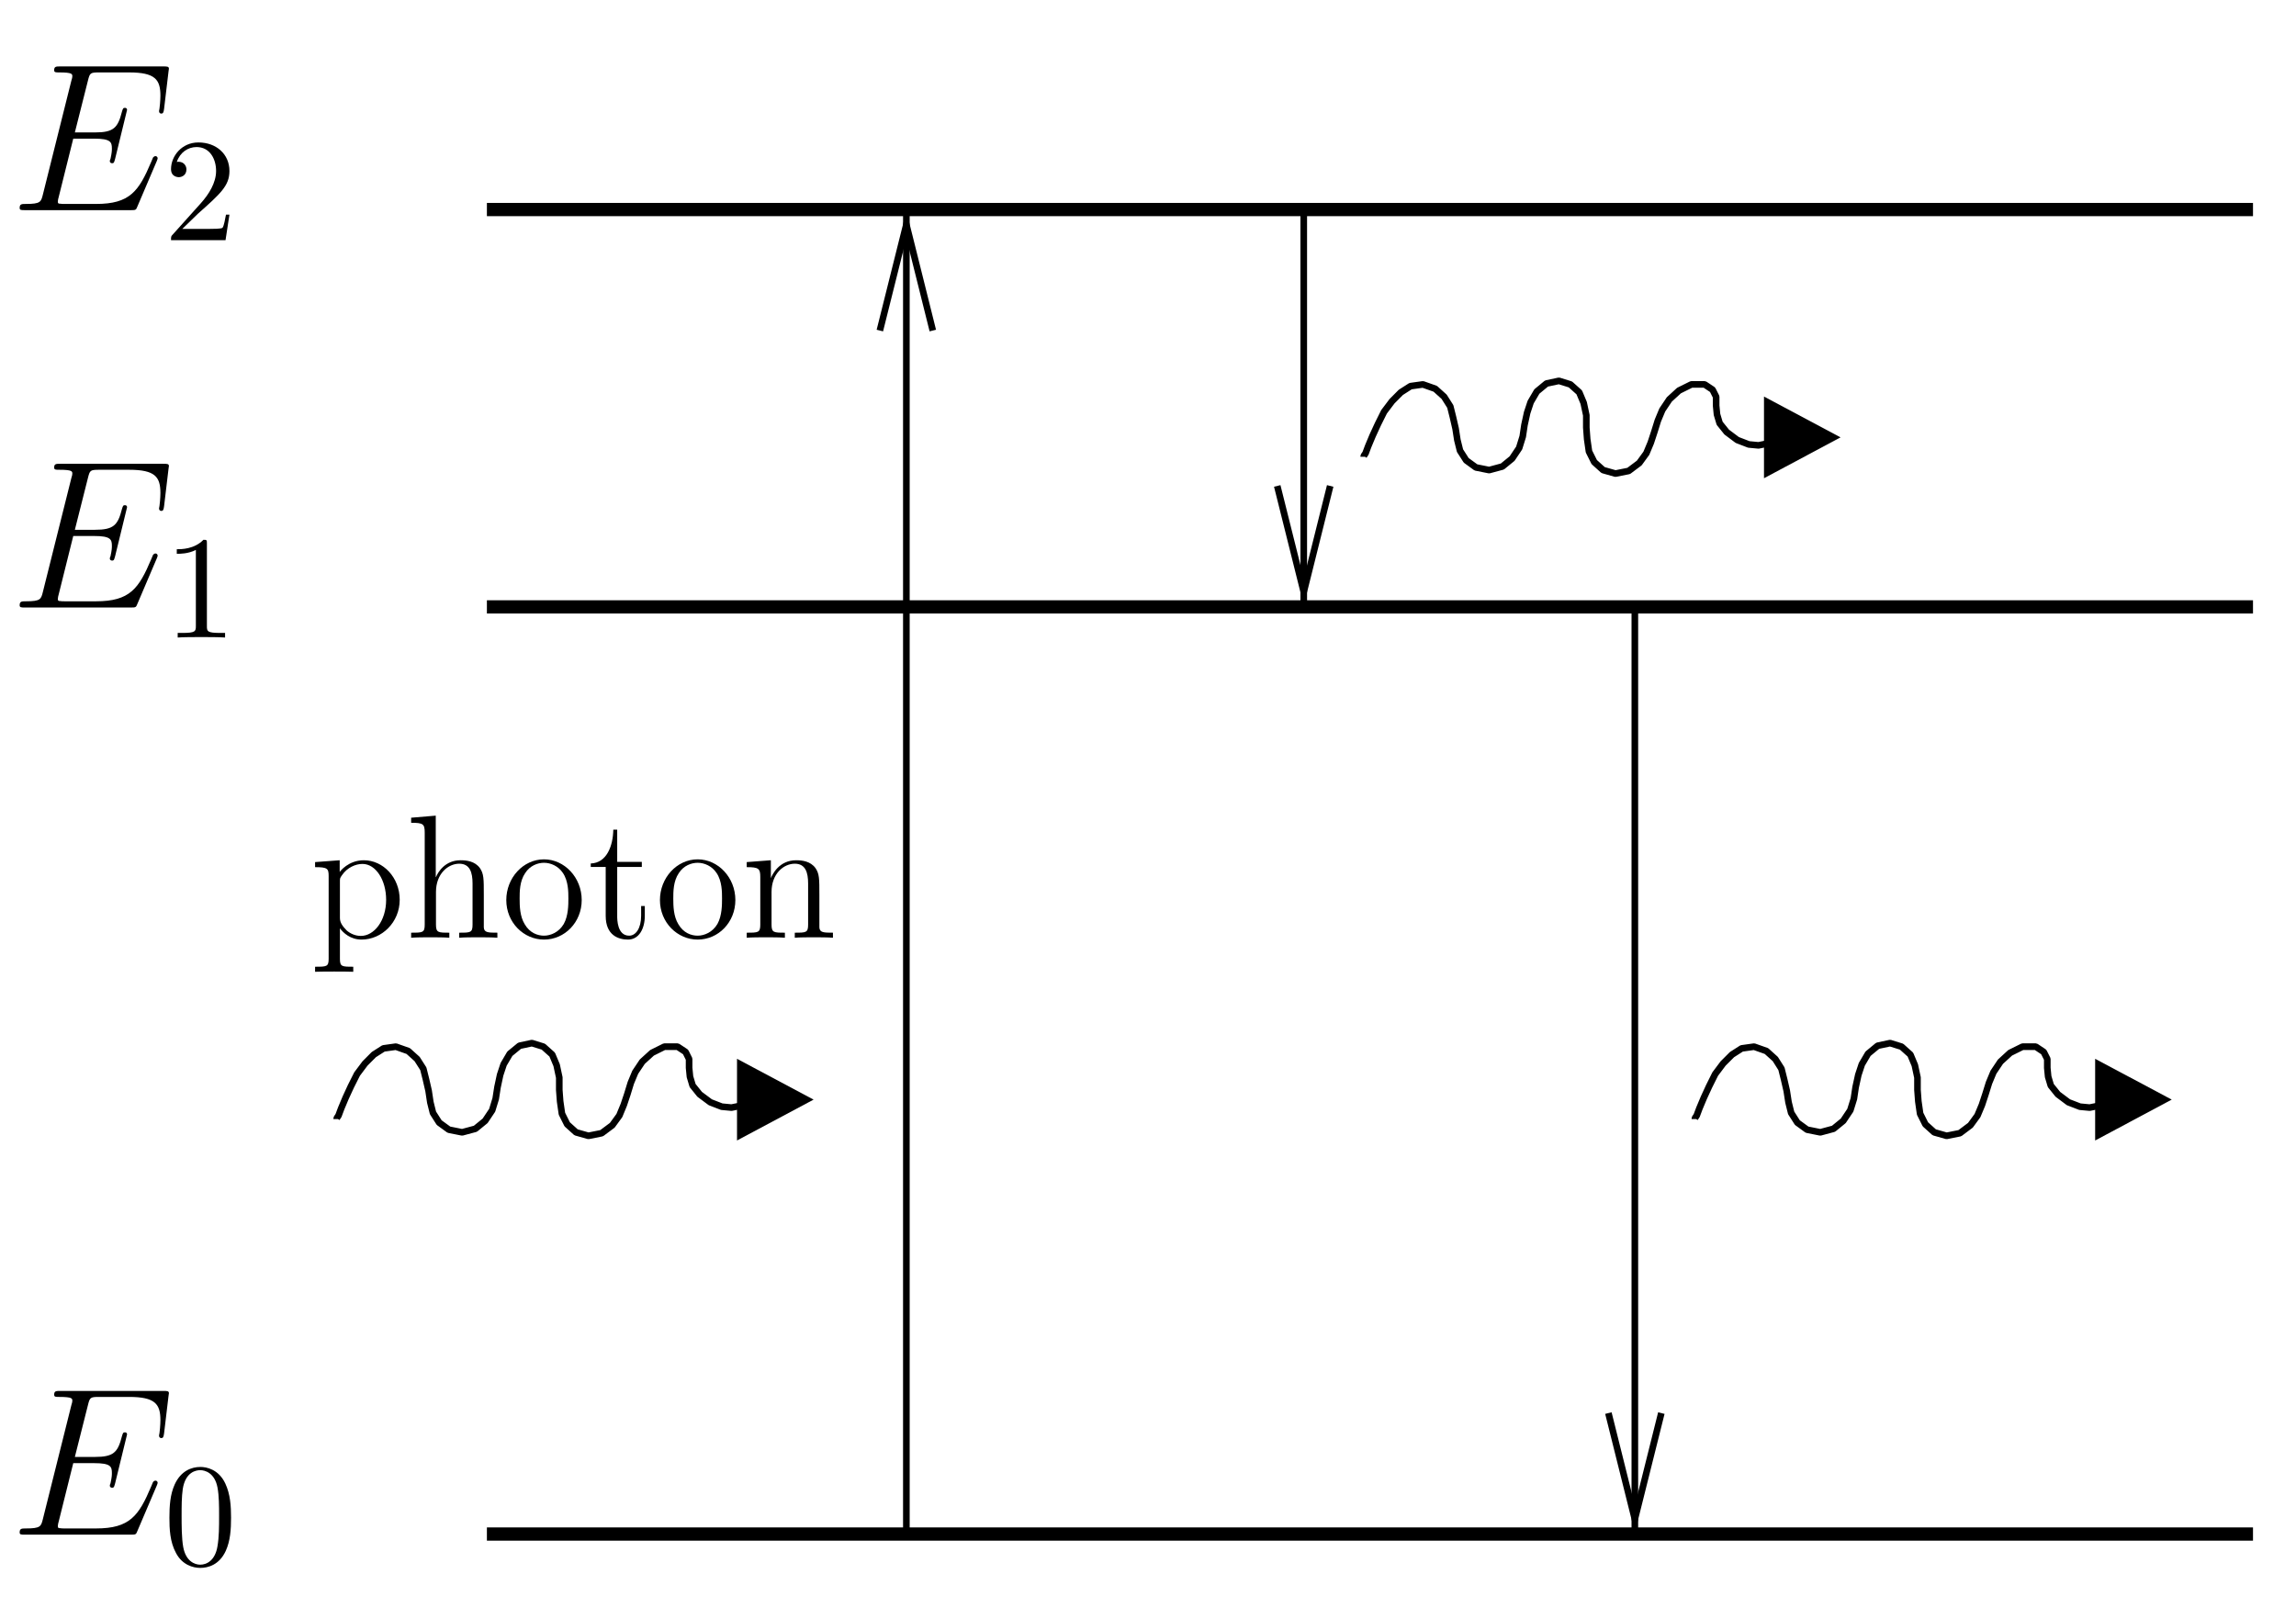<?xml version="1.0" encoding="UTF-8"?>
<svg xmlns="http://www.w3.org/2000/svg" xmlns:xlink="http://www.w3.org/1999/xlink" width="156pt" height="110pt" viewBox="0 0 156 110" version="1.1">
<defs>
<g>
<symbol overflow="visible" id="glyph0-0">
<path style="stroke:none;" d=""/>
</symbol>
<symbol overflow="visible" id="glyph0-1">
<path style="stroke:none;" d="M 2.922 1.969 C 2.156 1.969 2.016 1.969 2.016 1.438 L 2.016 -0.641 C 2.234 -0.344 2.719 0.125 3.484 0.125 C 4.859 0.125 6.078 -1.047 6.078 -2.578 C 6.078 -4.094 4.953 -5.266 3.641 -5.266 C 2.594 -5.266 2.031 -4.516 2 -4.469 L 2 -5.266 L 0.328 -5.141 L 0.328 -4.797 C 1.172 -4.797 1.25 -4.703 1.25 -4.188 L 1.25 1.438 C 1.25 1.969 1.109 1.969 0.328 1.969 L 0.328 2.312 C 0.641 2.297 1.297 2.297 1.625 2.297 C 1.969 2.297 2.625 2.297 2.922 2.312 Z M 2.016 -3.812 C 2.016 -4.047 2.016 -4.047 2.156 -4.25 C 2.516 -4.781 3.094 -5.016 3.547 -5.016 C 4.453 -5.016 5.156 -3.922 5.156 -2.578 C 5.156 -1.156 4.344 -0.125 3.438 -0.125 C 3.062 -0.125 2.719 -0.281 2.469 -0.5 C 2.203 -0.781 2.016 -1.016 2.016 -1.344 Z M 2.016 -3.812 "/>
</symbol>
<symbol overflow="visible" id="glyph0-2">
<path style="stroke:none;" d="M 5.312 -2.906 C 5.312 -4.016 5.312 -4.344 5.047 -4.734 C 4.703 -5.203 4.141 -5.266 3.734 -5.266 C 2.703 -5.266 2.219 -4.5 2.062 -4.125 L 2.047 -4.125 L 2.047 -8.297 L 0.375 -8.156 L 0.375 -7.812 C 1.188 -7.812 1.297 -7.734 1.297 -7.141 L 1.297 -0.891 C 1.297 -0.344 1.156 -0.344 0.375 -0.344 L 0.375 0 C 0.688 -0.031 1.344 -0.031 1.672 -0.031 C 2.016 -0.031 2.672 -0.031 2.969 0 L 2.969 -0.344 C 2.219 -0.344 2.062 -0.344 2.062 -0.891 L 2.062 -3.109 C 2.062 -4.359 2.891 -5.031 3.641 -5.031 C 4.375 -5.031 4.547 -4.422 4.547 -3.688 L 4.547 -0.891 C 4.547 -0.344 4.406 -0.344 3.641 -0.344 L 3.641 0 C 3.938 -0.031 4.594 -0.031 4.922 -0.031 C 5.266 -0.031 5.922 -0.031 6.234 0 L 6.234 -0.344 C 5.625 -0.344 5.328 -0.344 5.312 -0.703 Z M 5.312 -2.906 "/>
</symbol>
<symbol overflow="visible" id="glyph0-3">
<path style="stroke:none;" d="M 5.484 -2.562 C 5.484 -4.094 4.312 -5.328 2.922 -5.328 C 1.5 -5.328 0.359 -4.062 0.359 -2.562 C 0.359 -1.031 1.547 0.125 2.922 0.125 C 4.328 0.125 5.484 -1.047 5.484 -2.562 Z M 2.922 -0.141 C 2.484 -0.141 1.953 -0.328 1.609 -0.922 C 1.281 -1.453 1.266 -2.156 1.266 -2.672 C 1.266 -3.125 1.266 -3.844 1.641 -4.391 C 1.969 -4.906 2.5 -5.094 2.922 -5.094 C 3.375 -5.094 3.891 -4.875 4.203 -4.406 C 4.578 -3.859 4.578 -3.109 4.578 -2.672 C 4.578 -2.25 4.578 -1.5 4.266 -0.938 C 3.938 -0.375 3.375 -0.141 2.922 -0.141 Z M 2.922 -0.141 "/>
</symbol>
<symbol overflow="visible" id="glyph0-4">
<path style="stroke:none;" d="M 2.016 -4.812 L 3.688 -4.812 L 3.688 -5.156 L 2.016 -5.156 L 2.016 -7.344 L 1.75 -7.344 C 1.734 -6.234 1.297 -5.078 0.219 -5.047 L 0.219 -4.812 L 1.234 -4.812 L 1.234 -1.484 C 1.234 -0.156 2.109 0.125 2.75 0.125 C 3.5 0.125 3.891 -0.625 3.891 -1.484 L 3.891 -2.156 L 3.641 -2.156 L 3.641 -1.5 C 3.641 -0.641 3.281 -0.141 2.828 -0.141 C 2.016 -0.141 2.016 -1.25 2.016 -1.453 Z M 2.016 -4.812 "/>
</symbol>
<symbol overflow="visible" id="glyph0-5">
<path style="stroke:none;" d="M 5.312 -2.906 C 5.312 -4.016 5.312 -4.344 5.047 -4.734 C 4.703 -5.203 4.141 -5.266 3.734 -5.266 C 2.562 -5.266 2.109 -4.281 2.016 -4.047 L 2.016 -5.266 L 0.375 -5.141 L 0.375 -4.797 C 1.188 -4.797 1.297 -4.703 1.297 -4.125 L 1.297 -0.891 C 1.297 -0.344 1.156 -0.344 0.375 -0.344 L 0.375 0 C 0.688 -0.031 1.344 -0.031 1.672 -0.031 C 2.016 -0.031 2.672 -0.031 2.969 0 L 2.969 -0.344 C 2.219 -0.344 2.062 -0.344 2.062 -0.891 L 2.062 -3.109 C 2.062 -4.359 2.891 -5.031 3.641 -5.031 C 4.375 -5.031 4.547 -4.422 4.547 -3.688 L 4.547 -0.891 C 4.547 -0.344 4.406 -0.344 3.641 -0.344 L 3.641 0 C 3.938 -0.031 4.594 -0.031 4.922 -0.031 C 5.266 -0.031 5.922 -0.031 6.234 0 L 6.234 -0.344 C 5.625 -0.344 5.328 -0.344 5.312 -0.703 Z M 5.312 -2.906 "/>
</symbol>
<symbol overflow="visible" id="glyph1-0">
<path style="stroke:none;" d=""/>
</symbol>
<symbol overflow="visible" id="glyph1-1">
<path style="stroke:none;" d="M 9.969 -3.328 C 9.984 -3.375 10.031 -3.469 10.031 -3.531 C 10.031 -3.594 9.969 -3.672 9.891 -3.672 C 9.828 -3.672 9.797 -3.656 9.75 -3.609 C 9.719 -3.594 9.719 -3.578 9.594 -3.281 C 8.75 -1.281 8.141 -0.422 5.844 -0.422 L 3.75 -0.422 C 3.547 -0.422 3.516 -0.422 3.422 -0.438 C 3.266 -0.438 3.25 -0.469 3.25 -0.594 C 3.25 -0.688 3.281 -0.781 3.312 -0.906 L 4.297 -4.859 L 5.719 -4.859 C 6.844 -4.859 6.922 -4.625 6.922 -4.188 C 6.922 -4.047 6.922 -3.922 6.828 -3.484 C 6.797 -3.422 6.781 -3.375 6.781 -3.328 C 6.781 -3.234 6.859 -3.188 6.938 -3.188 C 7.078 -3.188 7.078 -3.281 7.141 -3.484 L 7.953 -6.812 C 7.953 -6.891 7.906 -6.953 7.812 -6.953 C 7.688 -6.953 7.672 -6.906 7.609 -6.703 C 7.328 -5.594 7.047 -5.281 5.766 -5.281 L 4.406 -5.281 L 5.297 -8.812 C 5.422 -9.312 5.453 -9.359 6.031 -9.359 L 8.094 -9.359 C 9.859 -9.359 10.219 -8.875 10.219 -7.781 C 10.219 -7.781 10.219 -7.375 10.156 -6.906 C 10.141 -6.844 10.125 -6.75 10.125 -6.734 C 10.125 -6.609 10.203 -6.562 10.281 -6.562 C 10.391 -6.562 10.438 -6.625 10.469 -6.891 L 10.766 -9.391 C 10.766 -9.438 10.797 -9.578 10.797 -9.609 C 10.797 -9.766 10.672 -9.766 10.406 -9.766 L 3.406 -9.766 C 3.141 -9.766 3 -9.766 3 -9.516 C 3 -9.359 3.094 -9.359 3.344 -9.359 C 4.234 -9.359 4.234 -9.25 4.234 -9.094 C 4.234 -9.016 4.219 -8.969 4.172 -8.812 L 2.234 -1.062 C 2.109 -0.562 2.078 -0.422 1.078 -0.422 C 0.797 -0.422 0.656 -0.422 0.656 -0.156 C 0.656 0 0.75 0 1.031 0 L 8.234 0 C 8.547 0 8.562 -0.016 8.656 -0.25 Z M 9.969 -3.328 "/>
</symbol>
<symbol overflow="visible" id="glyph2-0">
<path style="stroke:none;" d=""/>
</symbol>
<symbol overflow="visible" id="glyph2-1">
<path style="stroke:none;" d="M 1.266 -0.766 L 2.328 -1.797 C 3.875 -3.172 4.469 -3.703 4.469 -4.703 C 4.469 -5.844 3.578 -6.641 2.359 -6.641 C 1.234 -6.641 0.5 -5.719 0.5 -4.828 C 0.5 -4.281 1 -4.281 1.031 -4.281 C 1.203 -4.281 1.547 -4.391 1.547 -4.812 C 1.547 -5.062 1.359 -5.328 1.016 -5.328 C 0.938 -5.328 0.922 -5.328 0.891 -5.312 C 1.109 -5.969 1.656 -6.328 2.234 -6.328 C 3.141 -6.328 3.562 -5.516 3.562 -4.703 C 3.562 -3.906 3.078 -3.125 2.516 -2.5 L 0.609 -0.375 C 0.5 -0.266 0.5 -0.234 0.5 0 L 4.203 0 L 4.469 -1.734 L 4.234 -1.734 C 4.172 -1.438 4.109 -1 4 -0.844 C 3.938 -0.766 3.281 -0.766 3.062 -0.766 Z M 1.266 -0.766 "/>
</symbol>
<symbol overflow="visible" id="glyph2-2">
<path style="stroke:none;" d="M 2.938 -6.375 C 2.938 -6.625 2.938 -6.641 2.703 -6.641 C 2.078 -6 1.203 -6 0.891 -6 L 0.891 -5.688 C 1.094 -5.688 1.672 -5.688 2.188 -5.953 L 2.188 -0.781 C 2.188 -0.422 2.156 -0.312 1.266 -0.312 L 0.953 -0.312 L 0.953 0 C 1.297 -0.031 2.156 -0.031 2.562 -0.031 C 2.953 -0.031 3.828 -0.031 4.172 0 L 4.172 -0.312 L 3.859 -0.312 C 2.953 -0.312 2.938 -0.422 2.938 -0.781 Z M 2.938 -6.375 "/>
</symbol>
<symbol overflow="visible" id="glyph2-3">
<path style="stroke:none;" d="M 4.578 -3.188 C 4.578 -3.984 4.531 -4.781 4.188 -5.516 C 3.734 -6.484 2.906 -6.641 2.5 -6.641 C 1.891 -6.641 1.172 -6.375 0.75 -5.453 C 0.438 -4.766 0.391 -3.984 0.391 -3.188 C 0.391 -2.438 0.422 -1.547 0.844 -0.781 C 1.266 0.016 2 0.219 2.484 0.219 C 3.016 0.219 3.781 0.016 4.219 -0.938 C 4.531 -1.625 4.578 -2.406 4.578 -3.188 Z M 2.484 0 C 2.094 0 1.5 -0.25 1.328 -1.203 C 1.219 -1.797 1.219 -2.719 1.219 -3.312 C 1.219 -3.953 1.219 -4.609 1.297 -5.141 C 1.484 -6.328 2.234 -6.422 2.484 -6.422 C 2.812 -6.422 3.469 -6.234 3.656 -5.25 C 3.766 -4.688 3.766 -3.938 3.766 -3.312 C 3.766 -2.562 3.766 -1.891 3.656 -1.25 C 3.5 -0.297 2.938 0 2.484 0 Z M 2.484 0 "/>
</symbol>
</g>
<clipPath id="clip1">
  <path d="M 88 14 L 89 14 L 89 42 L 88 42 Z M 88 14 "/>
</clipPath>
<clipPath id="clip2">
  <path d="M 15.68 109.441 L 154.68 109.441 L 154.68 1.441 L 15.68 1.441 Z M 86.781 33.02 L 86.781 42.141 L 90.379 42.141 L 90.379 33.02 L 88.582 40.219 Z M 86.781 33.02 "/>
</clipPath>
<clipPath id="clip3">
  <path d="M 110 41 L 112 41 L 112 105 L 110 105 Z M 110 41 "/>
</clipPath>
<clipPath id="clip4">
  <path d="M 15.68 109.441 L 154.68 109.441 L 154.68 1.441 L 15.68 1.441 Z M 109.281 96.02 L 109.281 105.141 L 112.879 105.141 L 112.879 96.02 L 111.078 103.219 Z M 109.281 96.02 "/>
</clipPath>
<clipPath id="clip5">
  <path d="M 102 89 L 120 89 L 120 109.441 L 102 109.441 Z M 102 89 "/>
</clipPath>
<clipPath id="clip6">
  <path d="M 61 14 L 62 14 L 62 105 L 61 105 Z M 61 14 "/>
</clipPath>
<clipPath id="clip7">
  <path d="M 15.68 109.441 L 154.68 109.441 L 154.68 1.441 L 15.68 1.441 Z M 63.379 22.461 L 63.379 13.34 L 59.781 13.34 L 59.781 22.461 L 61.582 15.262 Z M 63.379 22.461 "/>
</clipPath>
</defs>
<g id="surface1">
<path style="fill:none;stroke-width:9;stroke-linecap:butt;stroke-linejoin:miter;stroke:rgb(0%,0%,0%);stroke-opacity:1;stroke-miterlimit:10;" d="M 330.82 687.617 L 1530.781 687.617 " transform="matrix(0.1,0,0,-0.1,0,110)"/>
<path style=" stroke:none;fill-rule:evenodd;fill:rgb(0%,0%,0%);fill-opacity:1;" d="M 124.578 29.719 L 120.078 27.32 L 120.078 32.121 "/>
<path style="fill:none;stroke-width:4.5;stroke-linecap:butt;stroke-linejoin:miter;stroke:rgb(0%,0%,0%);stroke-opacity:1;stroke-miterlimit:10;" d="M 1245.781 802.812 L 1200.781 826.797 L 1200.781 778.789 Z M 1245.781 802.812 " transform="matrix(0.1,0,0,-0.1,0,110)"/>
<path style="fill:none;stroke-width:4.5;stroke-linecap:butt;stroke-linejoin:bevel;stroke:rgb(0%,0%,0%);stroke-opacity:1;stroke-miterlimit:10;" d="M 926.602 789.609 L 926.602 790.195 L 927.812 791.992 L 929.609 796.797 L 932.617 803.984 L 936.211 811.797 L 940.391 820.195 L 945.82 827.383 L 951.797 833.398 L 958.398 837.617 L 966.797 838.789 L 975.195 835.82 L 981.211 830.391 L 985.391 823.789 L 987.188 816.602 L 988.984 808.789 L 990.195 801.016 L 991.992 793.789 L 996.211 787.188 L 1002.812 782.383 L 1011.797 780.586 L 1020.781 783.008 L 1027.383 788.398 L 1032.188 795.586 L 1034.609 803.398 L 1035.781 811.211 L 1037.617 819.609 L 1040 826.797 L 1044.219 833.984 L 1050.781 839.414 L 1059.219 841.211 L 1066.992 838.789 L 1073.008 833.398 L 1076.016 826.211 L 1077.812 817.812 L 1077.812 809.414 L 1078.398 801.602 L 1079.609 793.203 L 1083.203 786.016 L 1089.219 780.586 L 1097.617 778.203 L 1106.602 780 L 1113.789 785.391 L 1118.594 791.992 L 1121.602 799.18 L 1123.984 806.406 L 1126.406 814.18 L 1129.414 821.406 L 1134.219 828.594 L 1140.781 834.609 L 1149.219 838.789 L 1158.203 838.789 L 1163.594 835.195 L 1166.016 830.391 L 1166.016 824.414 L 1166.602 818.398 L 1168.398 812.383 L 1173.203 806.406 L 1180.391 801.016 L 1188.203 798.008 L 1194.805 797.383 L 1200.781 798.594 L 1205.586 800.391 L 1209.805 802.188 L 1212.812 803.984 L 1214.609 805.195 " transform="matrix(0.1,0,0,-0.1,0,110)"/>
<path style=" stroke:none;fill-rule:evenodd;fill:rgb(0%,0%,0%);fill-opacity:1;" d="M 147.078 74.719 L 142.578 72.32 L 142.578 77.121 "/>
<path style="fill:none;stroke-width:4.5;stroke-linecap:butt;stroke-linejoin:miter;stroke:rgb(0%,0%,0%);stroke-opacity:1;stroke-miterlimit:10;" d="M 1470.781 352.812 L 1425.781 376.797 L 1425.781 328.789 Z M 1470.781 352.812 " transform="matrix(0.1,0,0,-0.1,0,110)"/>
<path style="fill:none;stroke-width:4.5;stroke-linecap:butt;stroke-linejoin:bevel;stroke:rgb(0%,0%,0%);stroke-opacity:1;stroke-miterlimit:10;" d="M 1151.602 339.609 L 1151.602 340.195 L 1152.812 341.992 L 1154.609 346.797 L 1157.617 353.984 L 1161.211 361.797 L 1165.391 370.195 L 1170.781 377.383 L 1176.797 383.398 L 1183.398 387.617 L 1191.797 388.789 L 1200.195 385.82 L 1206.211 380.391 L 1210.391 373.789 L 1212.188 366.602 L 1213.984 358.789 L 1215.195 351.016 L 1216.992 343.789 L 1221.211 337.188 L 1227.812 332.383 L 1236.797 330.586 L 1245.781 333.008 L 1252.383 338.398 L 1257.188 345.586 L 1259.609 353.398 L 1260.781 361.211 L 1262.617 369.609 L 1265 376.797 L 1269.219 383.984 L 1275.781 389.414 L 1284.219 391.211 L 1291.992 388.789 L 1298.008 383.398 L 1301.016 376.211 L 1302.812 367.812 L 1302.812 359.414 L 1303.398 351.602 L 1304.609 343.203 L 1308.203 336.016 L 1314.219 330.586 L 1322.617 328.203 L 1331.602 330 L 1338.789 335.391 L 1343.594 341.992 L 1346.602 349.18 L 1348.984 356.406 L 1351.406 364.18 L 1354.414 371.406 L 1359.219 378.594 L 1365.781 384.609 L 1374.219 388.789 L 1383.203 388.789 L 1388.594 385.195 L 1391.016 380.391 L 1391.016 374.414 L 1391.602 368.398 L 1393.398 362.383 L 1398.203 356.406 L 1405.391 351.016 L 1413.203 348.008 L 1419.805 347.383 L 1425.781 348.594 L 1430.586 350.391 L 1434.805 352.188 L 1437.812 353.984 L 1439.609 355.195 " transform="matrix(0.1,0,0,-0.1,0,110)"/>
<path style=" stroke:none;fill-rule:evenodd;fill:rgb(0%,0%,0%);fill-opacity:1;" d="M 54.801 74.719 L 50.301 72.32 L 50.301 77.121 "/>
<path style="fill:none;stroke-width:4.5;stroke-linecap:butt;stroke-linejoin:miter;stroke:rgb(0%,0%,0%);stroke-opacity:1;stroke-miterlimit:10;" d="M 548.008 352.812 L 503.008 376.797 L 503.008 328.789 Z M 548.008 352.812 " transform="matrix(0.1,0,0,-0.1,0,110)"/>
<path style="fill:none;stroke-width:4.5;stroke-linecap:butt;stroke-linejoin:bevel;stroke:rgb(0%,0%,0%);stroke-opacity:1;stroke-miterlimit:10;" d="M 228.789 339.609 L 228.789 340.195 L 230 341.992 L 231.797 346.797 L 234.805 353.984 L 238.398 361.797 L 242.617 370.195 L 248.008 377.383 L 253.984 383.398 L 260.586 387.617 L 268.984 388.789 L 277.383 385.82 L 283.398 380.391 L 287.617 373.789 L 289.414 366.602 L 291.211 358.789 L 292.383 351.016 L 294.18 343.789 L 298.398 337.188 L 305 332.383 L 313.984 330.586 L 323.008 333.008 L 329.609 338.398 L 334.414 345.586 L 336.797 353.398 L 338.008 361.211 L 339.805 369.609 L 342.188 376.797 L 346.406 383.984 L 353.008 389.414 L 361.406 391.211 L 369.18 388.789 L 375.195 383.398 L 378.203 376.211 L 380 367.812 L 380 359.414 L 380.586 351.602 L 381.797 343.203 L 385.391 336.016 L 391.406 330.586 L 399.805 328.203 L 408.789 330 L 416.016 335.391 L 420.82 341.992 L 423.789 349.18 L 426.211 356.406 L 428.594 364.18 L 431.602 371.406 L 436.406 378.594 L 443.008 384.609 L 451.406 388.789 L 460.391 388.789 L 465.82 385.195 L 468.203 380.391 L 468.203 374.414 L 468.789 368.398 L 470.586 362.383 L 475.391 356.406 L 482.617 351.016 L 490.391 348.008 L 496.992 347.383 L 503.008 348.594 L 507.812 350.391 L 511.992 352.188 L 515 353.984 L 516.797 355.195 " transform="matrix(0.1,0,0,-0.1,0,110)"/>
<path style="fill:none;stroke-width:9;stroke-linecap:butt;stroke-linejoin:miter;stroke:rgb(0%,0%,0%);stroke-opacity:1;stroke-miterlimit:10;" d="M 330.82 57.617 L 1530.781 57.617 " transform="matrix(0.1,0,0,-0.1,0,110)"/>
<g clip-path="url(#clip1)" clip-rule="nonzero">
<g clip-path="url(#clip2)" clip-rule="evenodd">
<path style="fill:none;stroke-width:4.5;stroke-linecap:butt;stroke-linejoin:miter;stroke:rgb(0%,0%,0%);stroke-opacity:1;stroke-miterlimit:10;" d="M 885.82 957.617 L 885.82 687.617 " transform="matrix(0.1,0,0,-0.1,0,110)"/>
</g>
</g>
<path style="fill:none;stroke-width:4.5;stroke-linecap:butt;stroke-linejoin:miter;stroke:rgb(0%,0%,0%);stroke-opacity:1;stroke-miterlimit:10;" d="M 867.812 769.805 L 885.82 697.812 L 903.789 769.805 " transform="matrix(0.1,0,0,-0.1,0,110)"/>
<g clip-path="url(#clip3)" clip-rule="nonzero">
<g clip-path="url(#clip4)" clip-rule="evenodd">
<path style="fill:none;stroke-width:4.5;stroke-linecap:butt;stroke-linejoin:miter;stroke:rgb(0%,0%,0%);stroke-opacity:1;stroke-miterlimit:10;" d="M 1110.781 687.617 L 1110.781 57.617 " transform="matrix(0.1,0,0,-0.1,0,110)"/>
</g>
</g>
<g clip-path="url(#clip5)" clip-rule="nonzero">
<path style="fill:none;stroke-width:4.5;stroke-linecap:butt;stroke-linejoin:miter;stroke:rgb(0%,0%,0%);stroke-opacity:1;stroke-miterlimit:10;" d="M 1092.812 139.805 L 1110.781 67.812 L 1128.789 139.805 " transform="matrix(0.1,0,0,-0.1,0,110)"/>
</g>
<g clip-path="url(#clip6)" clip-rule="nonzero">
<g clip-path="url(#clip7)" clip-rule="evenodd">
<path style="fill:none;stroke-width:4.5;stroke-linecap:butt;stroke-linejoin:miter;stroke:rgb(0%,0%,0%);stroke-opacity:1;stroke-miterlimit:10;" d="M 615.82 57.617 L 615.82 957.617 " transform="matrix(0.1,0,0,-0.1,0,110)"/>
</g>
</g>
<path style="fill:none;stroke-width:4.5;stroke-linecap:butt;stroke-linejoin:miter;stroke:rgb(0%,0%,0%);stroke-opacity:1;stroke-miterlimit:10;" d="M 633.789 875.391 L 615.82 947.383 L 597.812 875.391 " transform="matrix(0.1,0,0,-0.1,0,110)"/>
<path style="fill:none;stroke-width:9;stroke-linecap:butt;stroke-linejoin:miter;stroke:rgb(0%,0%,0%);stroke-opacity:1;stroke-miterlimit:10;" d="M 330.82 957.617 L 1530.781 957.617 " transform="matrix(0.1,0,0,-0.1,0,110)"/>
<g style="fill:rgb(0%,0%,0%);fill-opacity:1;">
  <use xlink:href="#glyph0-1" x="21.08" y="63.72"/>
</g>
<g style="fill:rgb(0%,0%,0%);fill-opacity:1;">
  <use xlink:href="#glyph0-2" x="27.56" y="63.72"/>
</g>
<g style="fill:rgb(0%,0%,0%);fill-opacity:1;">
  <use xlink:href="#glyph0-3" x="34.04" y="63.72"/>
</g>
<g style="fill:rgb(0%,0%,0%);fill-opacity:1;">
  <use xlink:href="#glyph0-4" x="39.92" y="63.72"/>
</g>
<g style="fill:rgb(0%,0%,0%);fill-opacity:1;">
  <use xlink:href="#glyph0-3" x="44.48" y="63.72"/>
</g>
<g style="fill:rgb(0%,0%,0%);fill-opacity:1;">
  <use xlink:href="#glyph0-5" x="50.36" y="63.72"/>
</g>
<g style="fill:rgb(0%,0%,0%);fill-opacity:1;">
  <use xlink:href="#glyph1-1" x="0.68" y="14.28"/>
</g>
<g style="fill:rgb(0%,0%,0%);fill-opacity:1;">
  <use xlink:href="#glyph2-1" x="11.12" y="16.32"/>
</g>
<g style="fill:rgb(0%,0%,0%);fill-opacity:1;">
  <use xlink:href="#glyph1-1" x="0.68" y="41.28"/>
</g>
<g style="fill:rgb(0%,0%,0%);fill-opacity:1;">
  <use xlink:href="#glyph2-2" x="11.12" y="43.32"/>
</g>
<g style="fill:rgb(0%,0%,0%);fill-opacity:1;">
  <use xlink:href="#glyph1-1" x="0.68" y="104.28"/>
</g>
<g style="fill:rgb(0%,0%,0%);fill-opacity:1;">
  <use xlink:href="#glyph2-3" x="11.12" y="106.32"/>
</g>
</g>
</svg>
